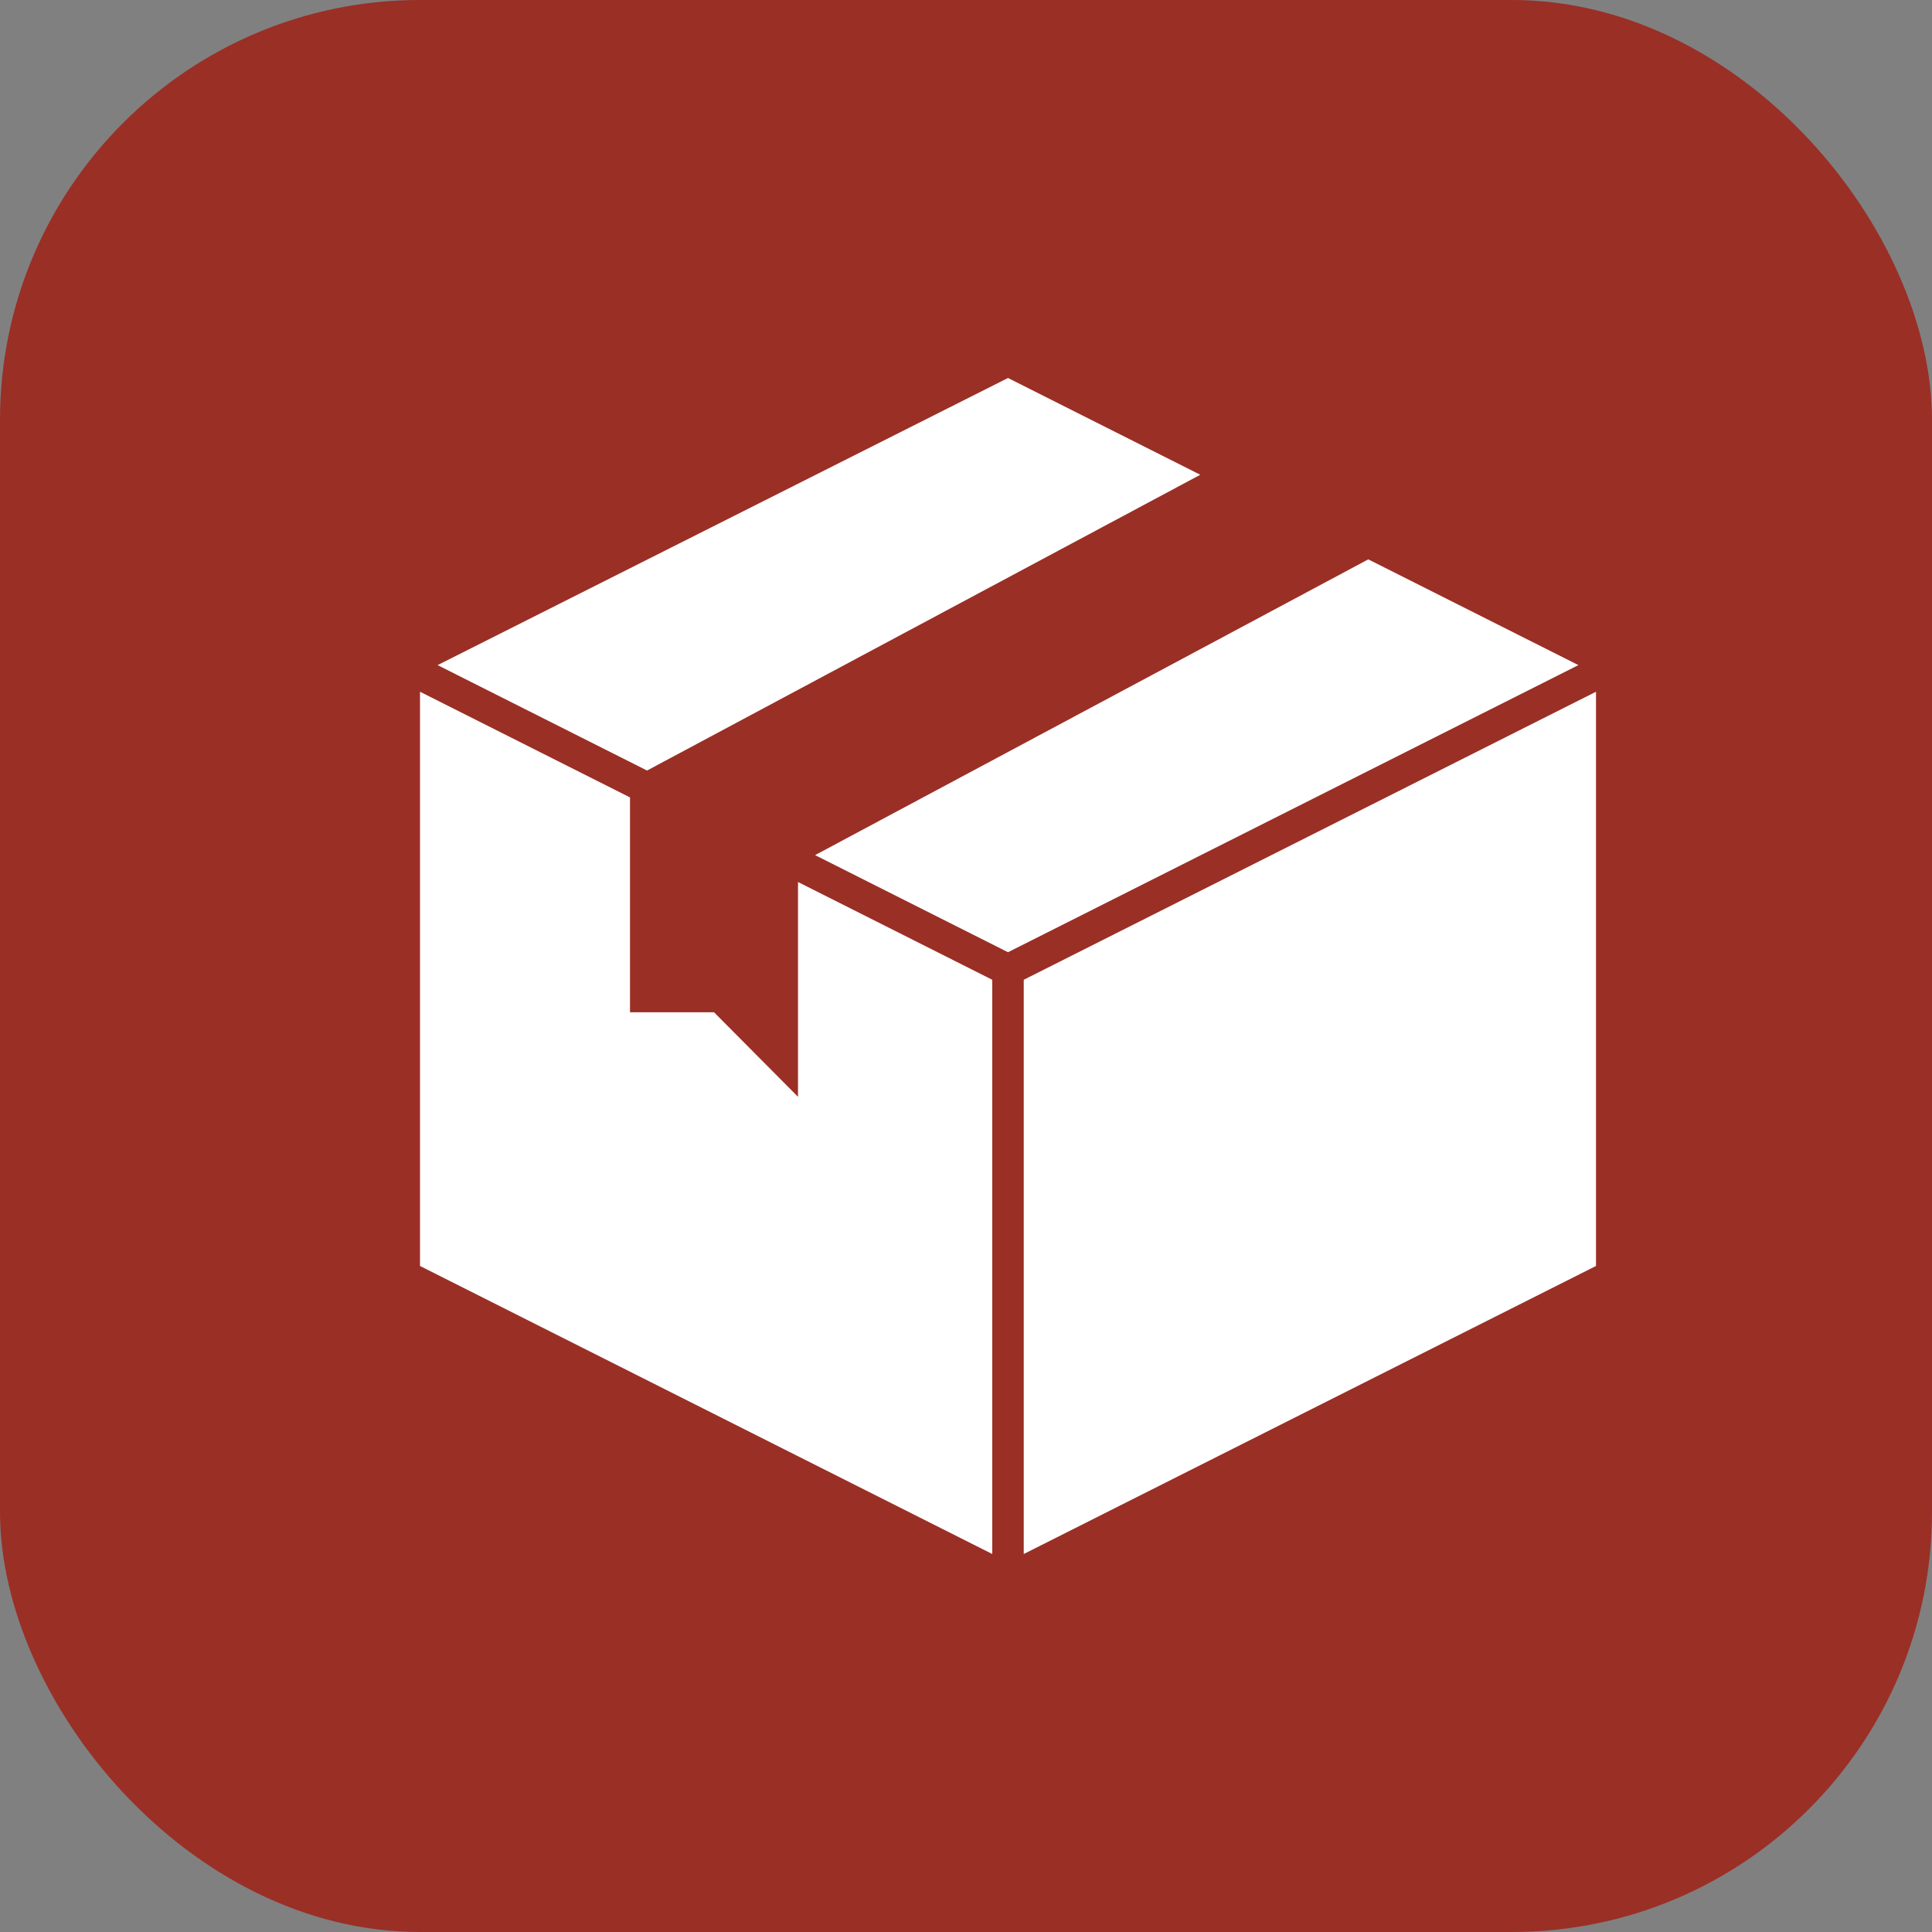 <?xml version="1.0" encoding="UTF-8"?> <svg xmlns="http://www.w3.org/2000/svg" width="46" height="46" viewBox="0 0 46 46" fill="none"><rect x="0" y="0" width="46" height="46" fill="#808080" stroke="none"/> <rect width="46" height="46" rx="10" fill="#9A2F26"></rect> <path d="M15.406 18.346L28.578 11.304L24 9L10.419 15.836L15.406 18.346ZM32.578 13.318L19.407 20.36L24 22.672L37.581 15.836L32.578 13.318ZM23.625 23.328L19 21V26.114L17 24.101H15V18.986L10 16.47V30.142L23.625 37V23.328ZM24.375 23.328V37L38 30.142V16.47L24.375 23.328Z" fill="white"></path> </svg> 
